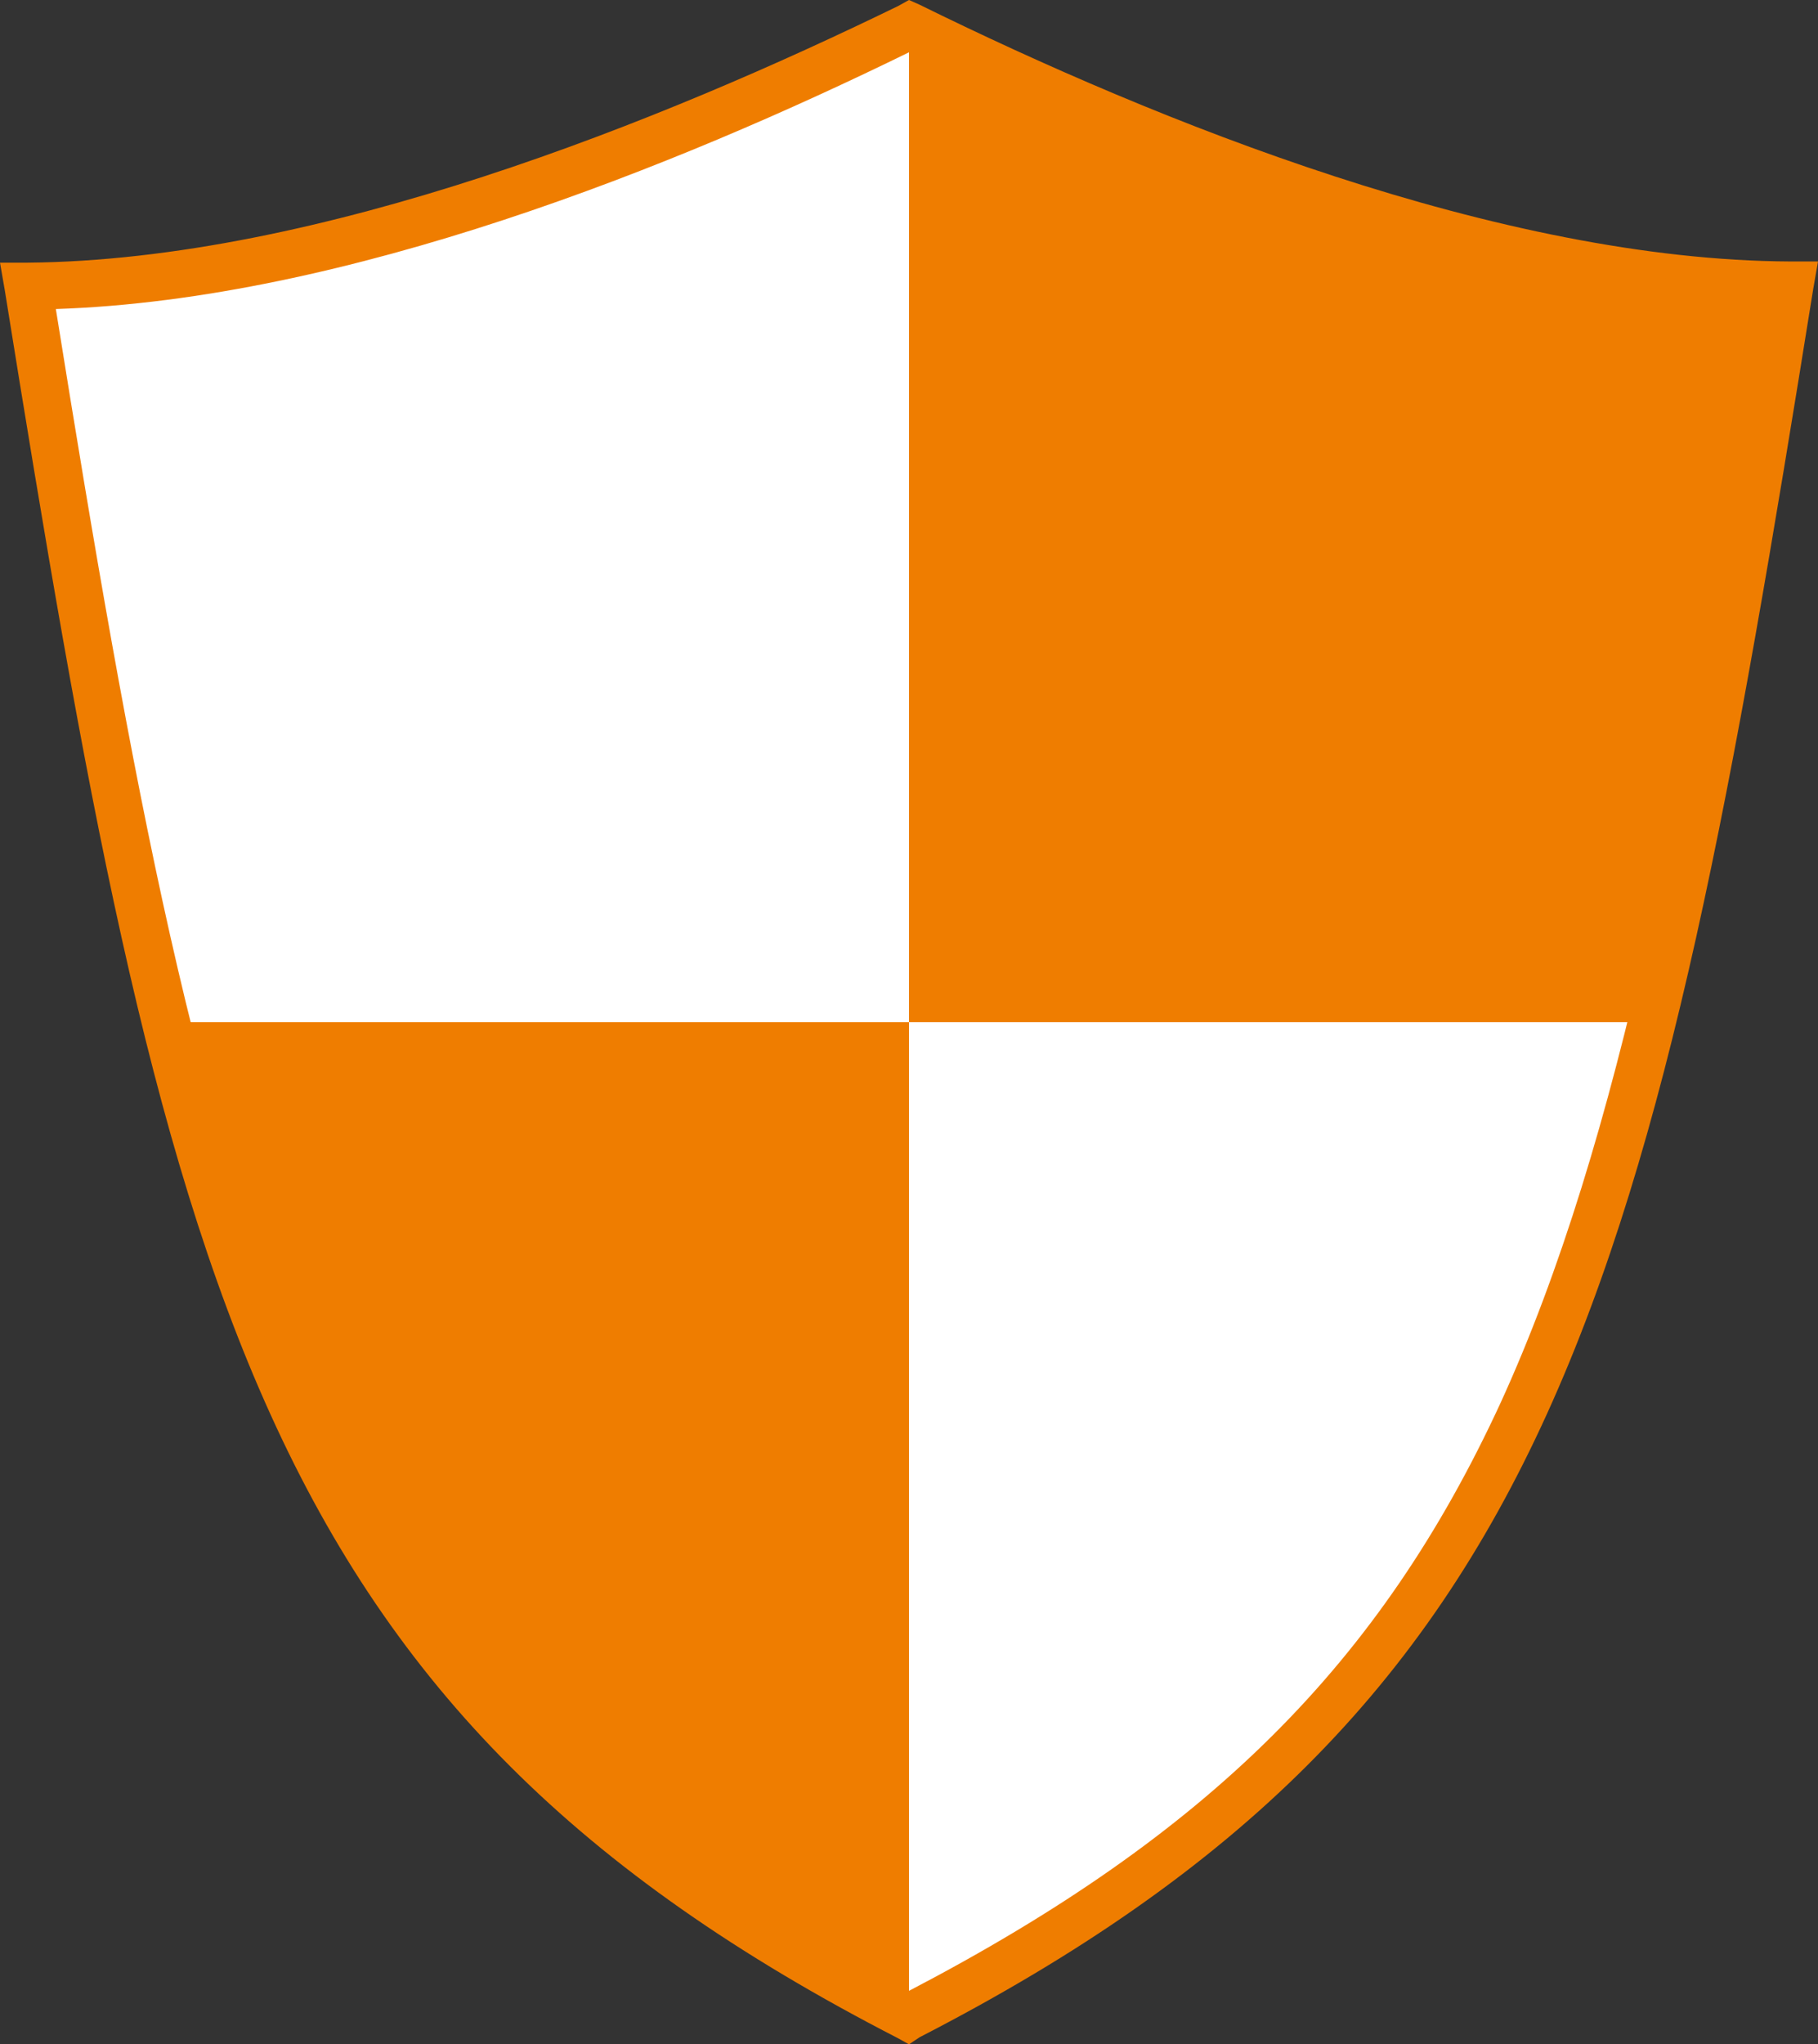 <?xml version="1.0" encoding="utf-8"?>
<!-- Generator: Adobe Illustrator 25.2.2, SVG Export Plug-In . SVG Version: 6.00 Build 0)  -->
<svg version="1.1" id="Icon_Starter_Paket" xmlns="http://www.w3.org/2000/svg" xmlns:xlink="http://www.w3.org/1999/xlink" x="0px"
	 y="0px" width="153px" height="172px" viewBox="0 0 153 172" style="enable-background:new 0 0 153 172;" xml:space="preserve">
<rect x="0" y="0" width="153" height="172" fill="#333333" stroke="none"/>
<style type="text/css">
	.st0{fill-rule:evenodd;clip-rule:evenodd;fill:#FFFFFF;}
	.st1{fill:#EF7D00;}
	.st2{fill-rule:evenodd;clip-rule:evenodd;fill:#EF7D00;}
</style>
<g>
	<g>
		<path class="st0" d="M76.5,2.2c-24.4,12-51.8,21.7-74.2,21.8C16.1,109.6,24,142.7,76.5,169.7c52.5-27.1,60.4-60.1,74.2-145.7
			C128.3,23.9,100.9,14.2,76.5,2.2L76.5,2.2z"/>
		<path class="st1" d="M76.5,172l-0.9-0.5C21.5,143.7,13.9,108.4,0.4,24.4L0,22.1l2.3,0c24.5-0.2,53.4-11.9,73.3-21.6L76.5,0
			l0.9,0.4c19.9,9.8,48.8,21.5,73.3,21.6l2.3,0l-0.4,2.3c-13.5,84.1-21.2,119.3-75.2,147.1L76.5,172z M4.7,26
			c6.4,39.9,11.9,69.9,22,92c10.1,21.9,24.5,36.3,49.8,49.5c25.3-13.2,39.7-27.6,49.8-49.5c10.1-22.1,15.6-52.1,22-92
			c-24.4-0.8-52.2-12-71.8-21.6C56.9,14,29.1,25.2,4.7,26z"/>
	</g>
	<path class="st2" d="M76.5,2.2V86H139c4.2-17,7.7-37.3,11.6-61.9C128.3,23.9,100.9,14.2,76.5,2.2L76.5,2.2z M76.5,86H14
		c10.4,42.1,25.1,64.5,62.5,83.8V86z"/>
</g>
<g>
</g>
<g>
</g>
<g>
</g>
<g>
</g>
<g>
</g>
<g>
</g>
</svg>
